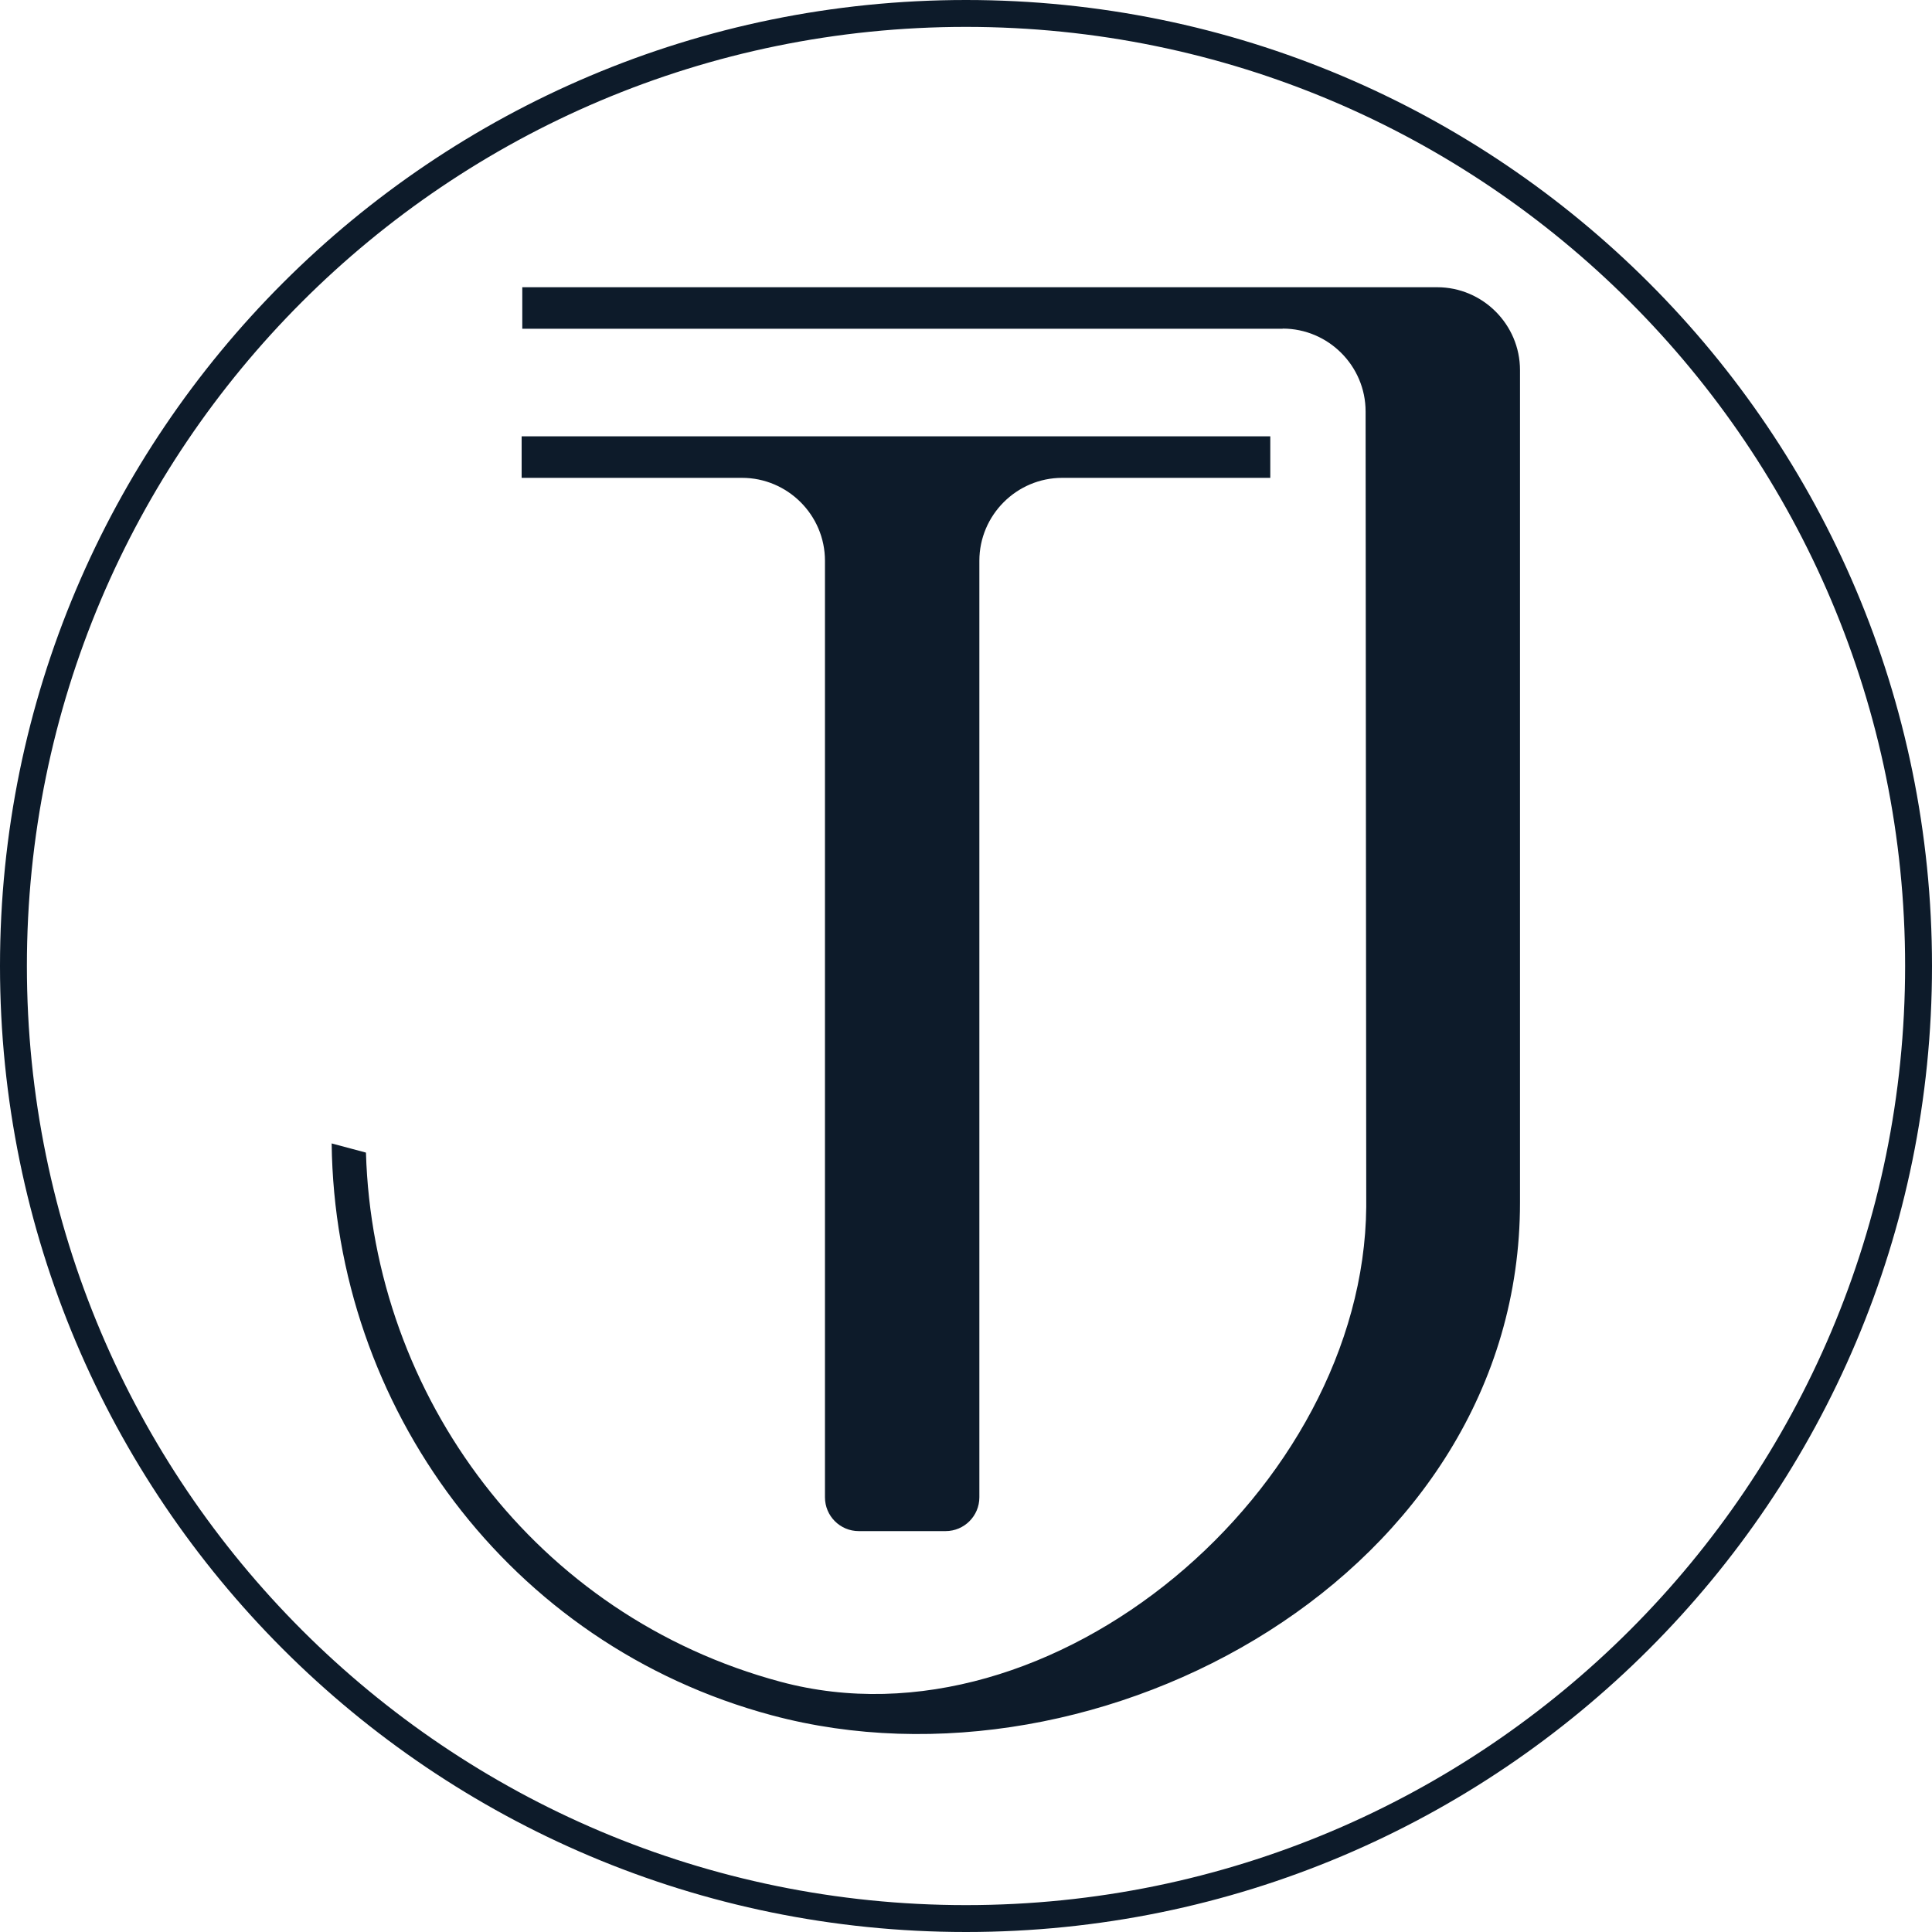 <svg xmlns="http://www.w3.org/2000/svg" width="48" height="48" viewBox="0 0 48 48" fill="none"><g clip-path="url(#clip0_33_4)"><path fill-rule="evenodd" clip-rule="evenodd" d="M31.868 8.168H12.976V7.136H35.704C36.84 7.136 37.764 8.064 37.764 9.196V29.876C37.764 39.096 27.32 44.8 19.176 42.616C12.636 40.864 8.316 34.94 8.24 28.408L9.092 28.636C9.268 34.696 13.316 40.156 19.396 41.784C26.156 43.596 33.88 36.984 33.944 29.984L33.928 10.224C33.928 9.088 33 8.164 31.868 8.164M31.556 11.872H26.392C25.256 11.872 24.332 12.8 24.332 13.932V37.2C24.332 37.664 23.956 38.04 23.492 38.04H21.336C20.872 38.04 20.496 37.664 20.496 37.2V13.932C20.496 12.796 19.568 11.872 18.436 11.872H12.96V10.84H31.56V11.872H31.556ZM24 0.668C36.888 0.668 47.332 11.116 47.332 24C47.332 36.884 36.884 47.332 24 47.332C11.116 47.332 0.668 36.888 0.668 24C0.668 11.112 11.112 0.668 24 0.668ZM24 0C37.256 0 48 10.744 48 24C48 37.256 37.256 48 24 48C10.744 48 0 37.256 0 24C0 10.744 10.744 0 24 0Z" fill="#0D1B2A"></path></g><defs><clipPath id="clip0_33_4"><rect width="48" height="48" fill="white"></rect></clipPath></defs></svg>